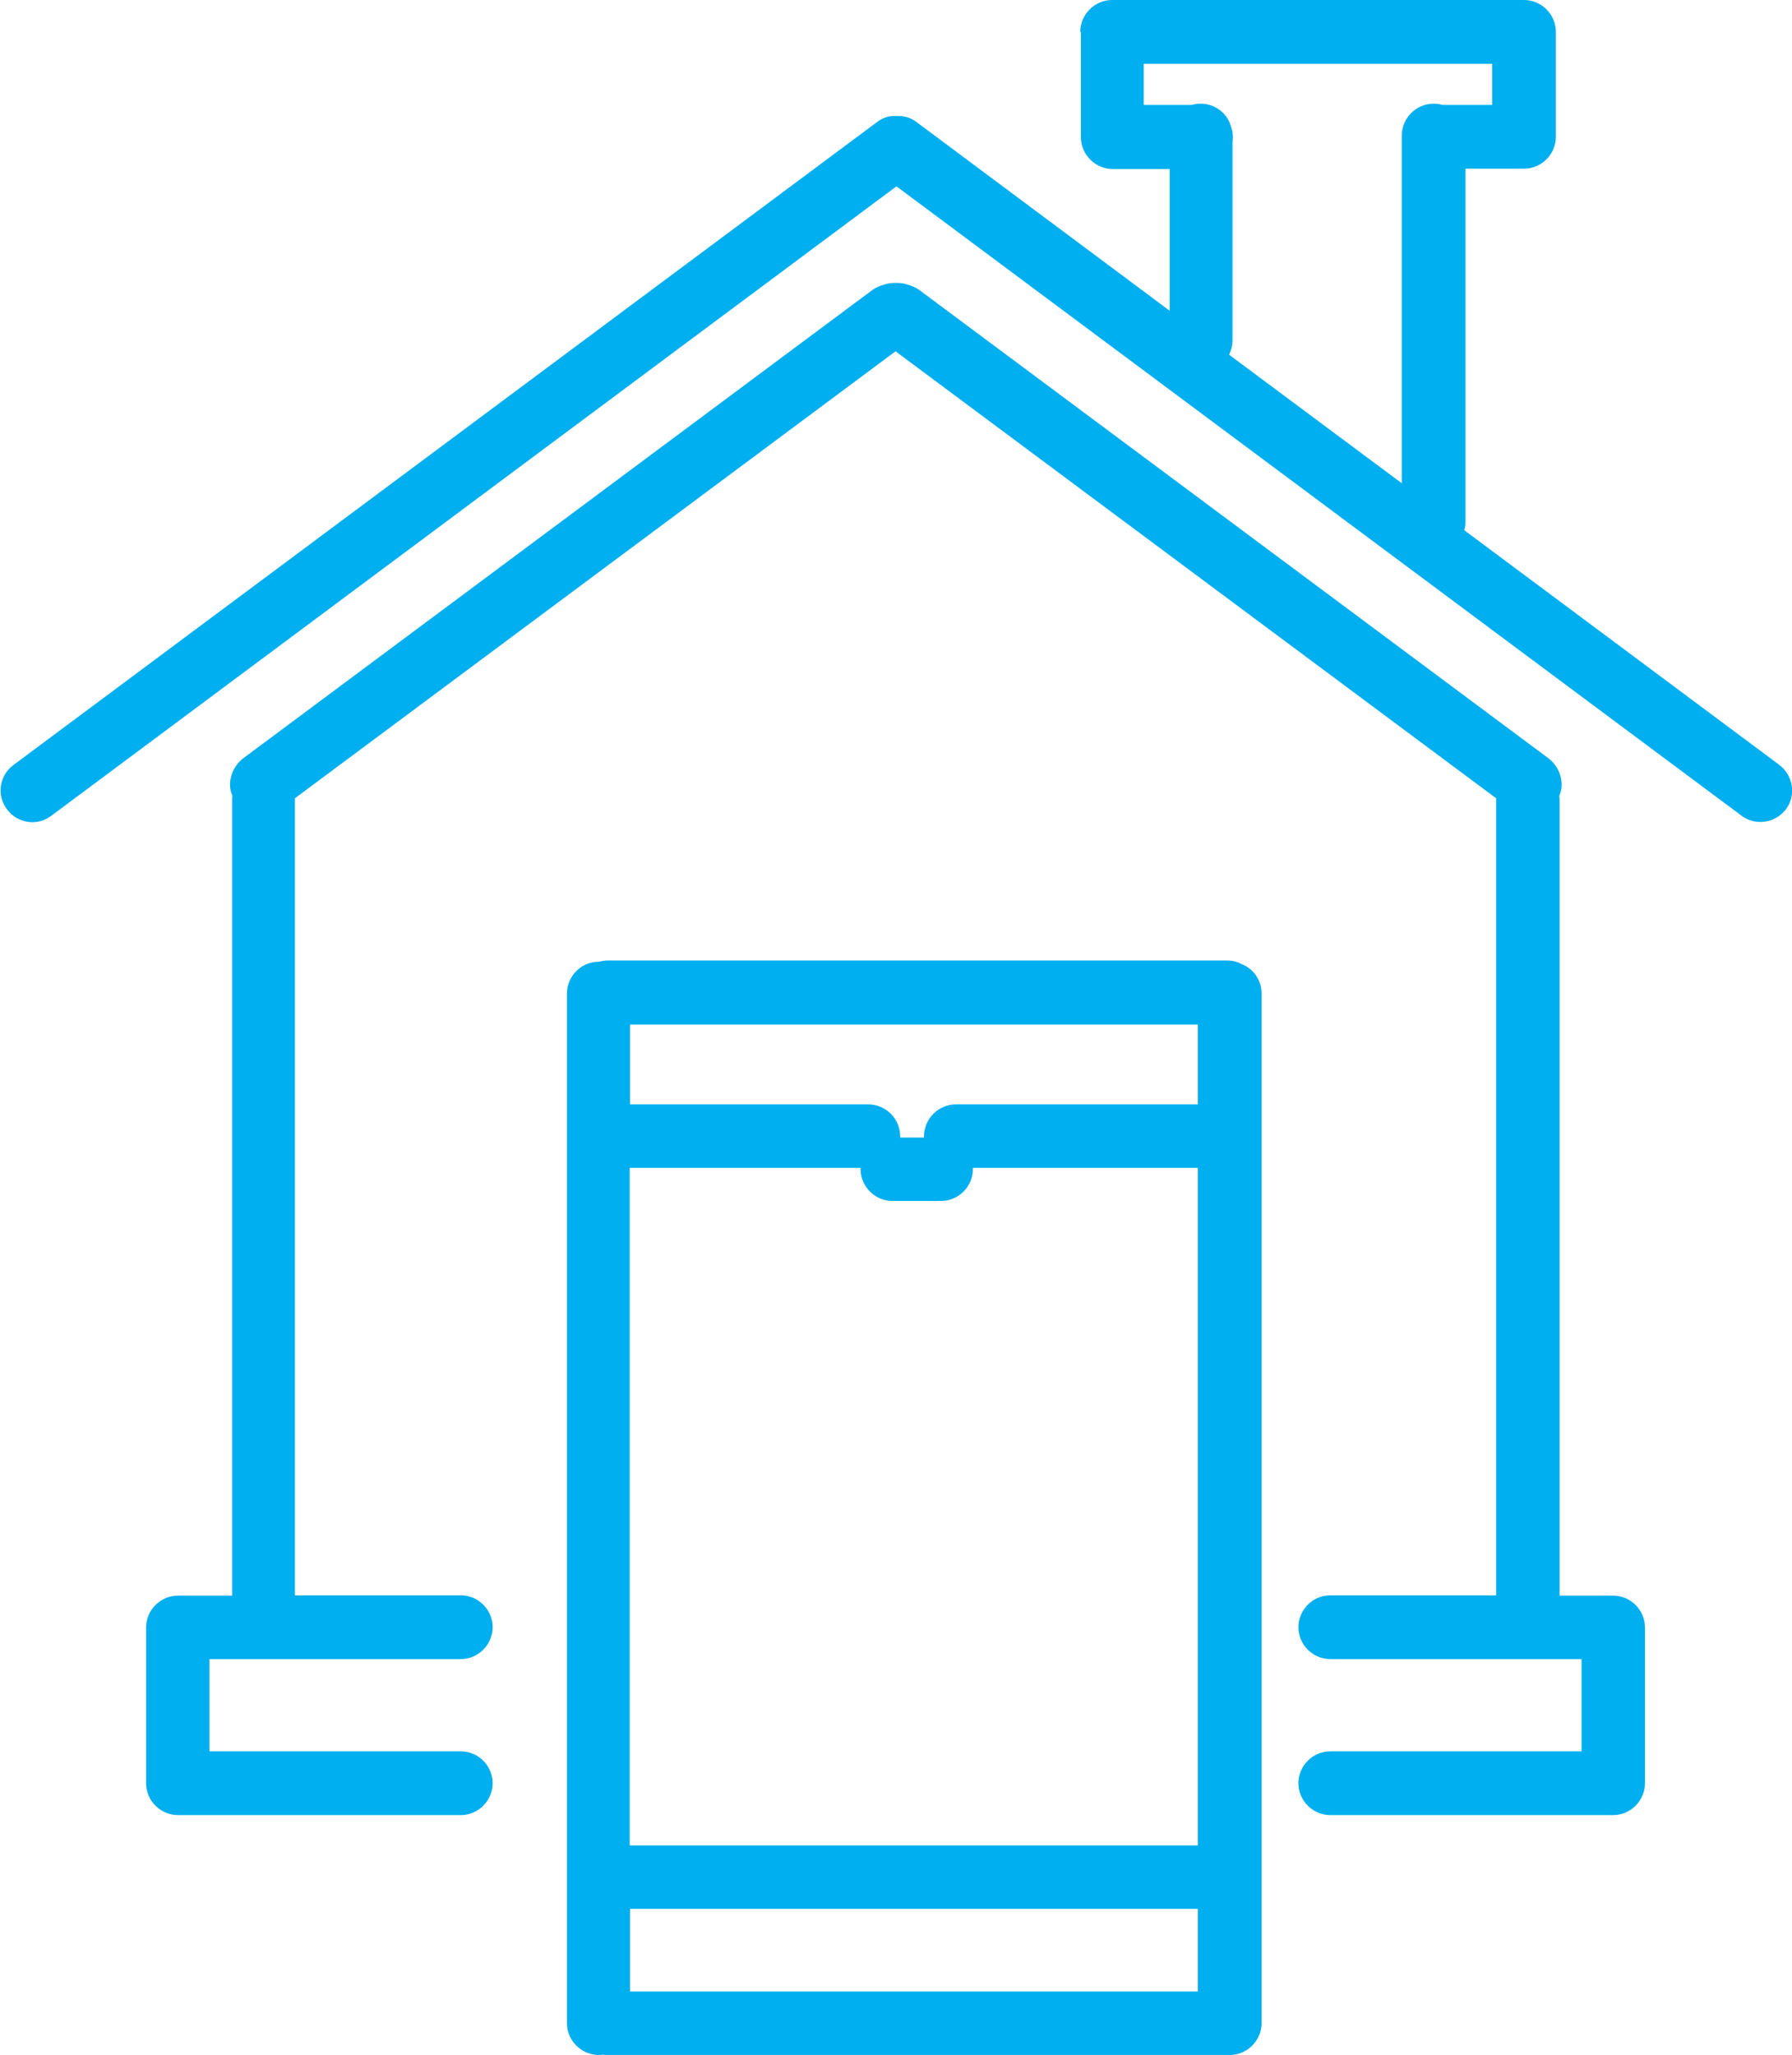 <?xml version="1.0" encoding="UTF-8"?> <!-- Creator: CorelDRAW 2021 (64-Bit) --> <svg xmlns="http://www.w3.org/2000/svg" xmlns:xlink="http://www.w3.org/1999/xlink" xmlns:xodm="http://www.corel.com/coreldraw/odm/2003" xml:space="preserve" width="33.466mm" height="38.365mm" style="shape-rendering:geometricPrecision; text-rendering:geometricPrecision; image-rendering:optimizeQuality; fill-rule:evenodd; clip-rule:evenodd" viewBox="0 0 57.91 66.39"> <defs> <style type="text/css"> <![CDATA[ .fil0 {fill:#00AFEF} ]]> </style> </defs> <g id="Слой_x0020_1">  <path class="fil0" d="M7.5 51.55l0 -25.7c0,-0.05 0,-0.09 0.01,-0.14 -0.19,-0.4 -0.02,-0.94 0.36,-1.22l20.32 -15.12c0.11,-0.08 0.25,-0.14 0.4,-0.18 0.11,-0.04 0.23,-0.05 0.36,-0.05 0.13,-0 0.26,0.01 0.36,0.05 0.15,0.04 0.29,0.1 0.4,0.18l20.32 15.12c0.38,0.28 0.55,0.82 0.36,1.22 0.01,0.05 0.01,0.09 0.01,0.14l0 25.7 1.73 0 0 0c0.56,0 1.03,0.46 1.03,1.03l0 0 0 5.03 0 0c0,0.56 -0.46,1.03 -1.03,1.03l-0 0 -9.14 0c-0.56,0 -1.03,-0.46 -1.03,-1.03l0 0c0,-0.56 0.46,-1.03 1.03,-1.03l8.12 0 0 -2.98 -8.12 0c-0.56,0 -1.03,-0.46 -1.03,-1.03l0 0c0,-0.56 0.46,-1.03 1.03,-1.03l5.36 0 0 -25.7c0,-0.02 0,-0.04 0,-0.05l-19.41 -14.44 -19.41 14.44c0,0.02 0,0.04 0,0.05l0 25.7 5.36 0c0.56,0 1.03,0.46 1.03,1.03l0 0c0,0.56 -0.46,1.03 -1.03,1.03l-8.12 0 0 2.98 8.12 0c0.56,0 1.03,0.46 1.03,1.03l0 0c0,0.56 -0.46,1.03 -1.03,1.03l-9.14 0 0 0c-0.56,0 -1.03,-0.46 -1.03,-1.03l0 0 0 -5.03 0 0c0,-0.56 0.46,-1.03 1.03,-1.03l0 0 1.73 0zm27.41 -50.52l0 0c0,-0.56 0.46,-1.03 1.03,-1.03l0 0 13.31 0 0 0c0.56,0 1.03,0.46 1.03,1.03l0 0 0 3.39c0,0.56 -0.46,1.03 -1.03,1.03l-0 0 -0.02 -0 -0.02 0 -1.85 0 0 11.39c0,0.1 -0.01,0.2 -0.04,0.29l10.18 7.58c0.45,0.34 0.55,0.98 0.22,1.43 -0.34,0.45 -0.98,0.55 -1.43,0.22l-27.32 -20.34 -27.32 20.34c-0.45,0.34 -1.1,0.24 -1.43,-0.22 -0.34,-0.45 -0.24,-1.1 0.22,-1.43l27.92 -20.78c0.19,-0.14 0.4,-0.2 0.62,-0.18 0.21,-0.01 0.43,0.04 0.62,0.18l8.2 6.11 0 -4.58 -1.84 0 -0 0c-0.56,0 -1.03,-0.46 -1.03,-1.03l0 -0 0 -3.39zm10.39 14.6l0 -11.25c0,-0.56 0.46,-1.03 1.03,-1.03l0 0c0.1,0 0.19,0.01 0.28,0.04l1.61 0 0 -1.33 -11.26 0 0 1.33 1.56 0c0.09,-0.03 0.18,-0.04 0.28,-0.04l0 0c0.45,0 0.84,0.29 0.97,0.7 0.04,0.11 0.07,0.24 0.07,0.36l0 0c0,0.06 -0,0.11 -0.01,0.17l0 6.41c0,0.17 -0.04,0.33 -0.11,0.47l5.59 4.16zm-5.56 50.76l0 0c-0.01,0 -0.03,-0 -0.04,-0 -0.01,0 -0.03,0 -0.04,0l-20.03 0c-0.05,0 -0.09,-0 -0.14,-0.01 -0.05,0.01 -0.09,0.01 -0.14,0.01l0 0c-0.56,0 -1.03,-0.46 -1.03,-1.03l0 -33.26c0,-0.56 0.46,-1.03 1.03,-1.03l0 0 0 0c0.09,-0.02 0.18,-0.04 0.28,-0.04l20.03 0c0.16,0 0.32,0.04 0.45,0.11 0.39,0.15 0.66,0.52 0.66,0.96l0 33.26c0,0.56 -0.46,1.03 -1.03,1.03zm-1.03 -2.05l0 -2.67 -18.35 0 0 2.67 18.35 0zm0 -4.72l0 -21.89 -7.27 0c0,0.01 0,0.02 0,0.04l0 0c0,0.56 -0.46,1.03 -1.03,1.03l-1.57 0c-0.56,0 -1.03,-0.46 -1.03,-1.03l0 0c0,-0.01 0,-0.02 0,-0.04l-7.46 0 0 21.89 18.35 0zm0 -23.94l0 -2.58 -18.35 0 0 2.58 7.7 0c0.56,0 1.03,0.46 1.03,1.03l0 0c0,0.01 -0,0.02 -0,0.04l0.77 0c-0,-0.01 -0,-0.02 -0,-0.04l0 0c0,-0.56 0.46,-1.03 1.03,-1.03l7.83 0z"></path> </g> </svg> 